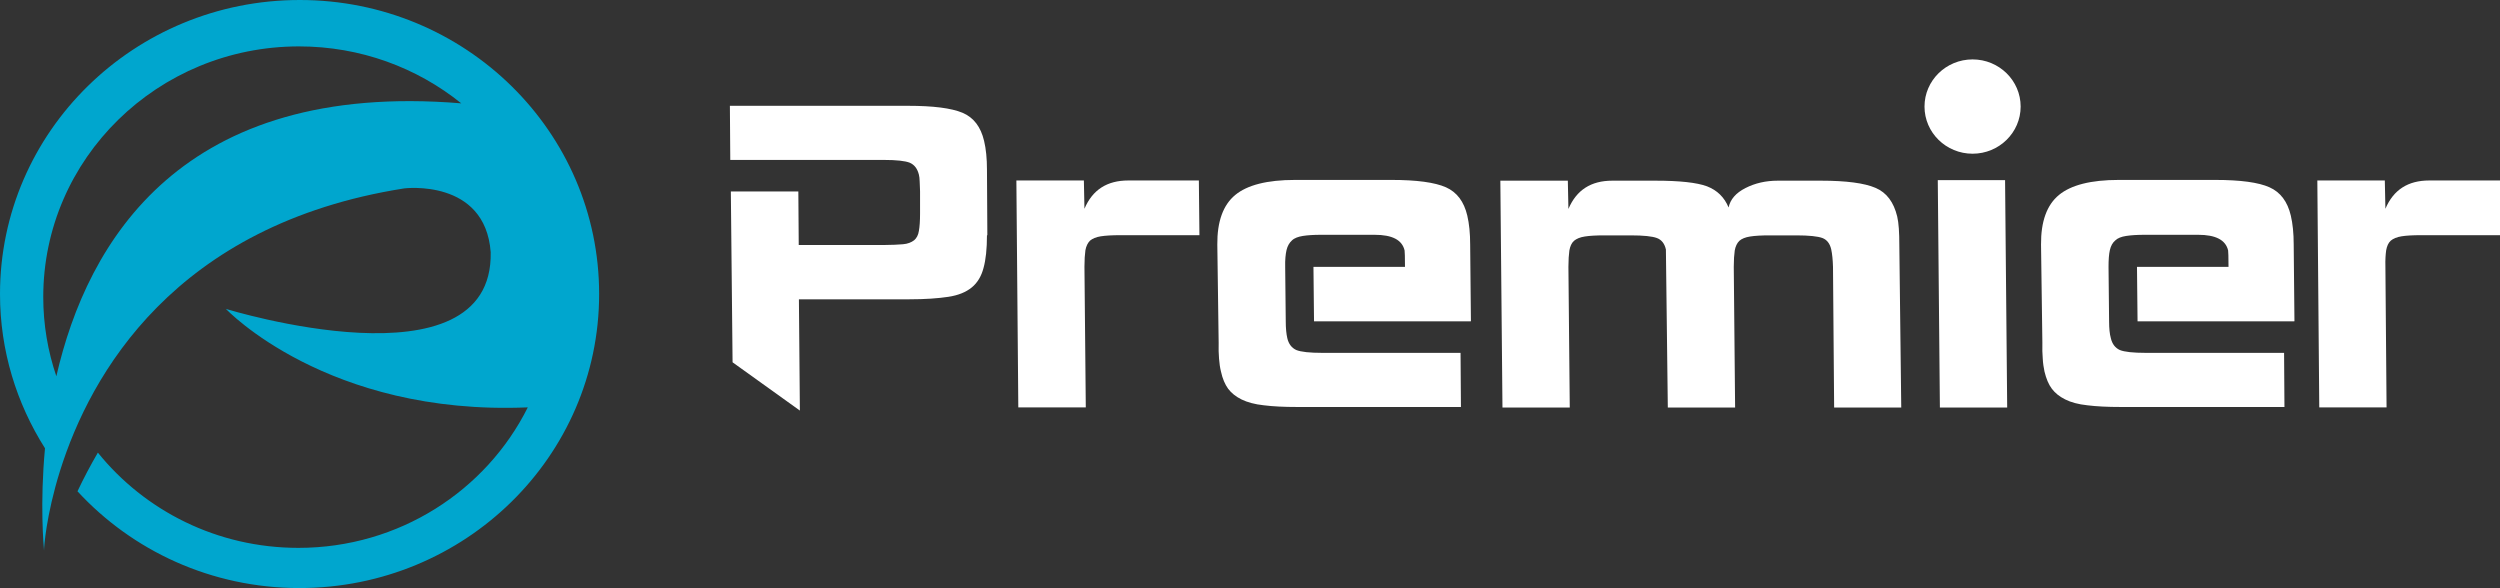 <svg xmlns="http://www.w3.org/2000/svg" fill="none" viewBox="0 0 136 32" height="32" width="136">
<rect x="0" y="0" width="136" height="32" fill="#333333" stroke="none"/>
<g clip-path="url(#clip0_88_441)">
<path fill="white" d="M53.691 12.794C53.691 13.543 53.628 14.128 53.503 14.579C53.388 15.02 53.178 15.38 52.864 15.636C52.551 15.892 52.132 16.067 51.578 16.149C51.034 16.231 50.333 16.282 49.475 16.282H43.461L43.513 22.335L39.852 19.709L39.758 10.414H43.43L43.451 13.328H48.095C48.513 13.328 48.858 13.307 49.12 13.287C49.381 13.266 49.58 13.184 49.727 13.071C49.862 12.958 49.957 12.784 49.988 12.558C50.03 12.332 50.051 12.014 50.051 11.614V10.414C50.051 10.198 50.03 10.024 50.03 9.87C50.03 9.716 50.009 9.593 49.988 9.501C49.904 9.172 49.748 8.967 49.496 8.854C49.245 8.752 48.764 8.7 48.074 8.7H39.727L39.706 5.756H49.392C50.762 5.756 51.745 5.879 52.362 6.135C52.969 6.392 53.356 6.905 53.534 7.664C53.639 8.095 53.691 8.629 53.691 9.234L53.712 12.804L53.691 12.794Z"></path>
<path fill="white" d="M65.249 12.794H60.961C60.5 12.794 60.145 12.814 59.883 12.855C59.622 12.896 59.433 12.978 59.297 13.091C59.172 13.214 59.088 13.389 59.046 13.614C59.015 13.84 58.994 14.138 58.994 14.507L59.067 22.161H55.396L55.291 9.818H58.963L58.994 11.357C59.433 10.321 60.228 9.818 61.379 9.818H65.218L65.249 12.783V12.794Z"></path>
<path fill="white" d="M80.008 17.482H71.483L71.452 14.517H76.431C76.431 13.984 76.42 13.686 76.41 13.625C76.274 13.05 75.74 12.773 74.778 12.773H71.86C71.462 12.773 71.138 12.794 70.876 12.835C70.625 12.876 70.416 12.948 70.28 13.081C70.144 13.204 70.04 13.379 69.987 13.604C69.935 13.83 69.904 14.138 69.914 14.517L69.945 17.482C69.945 17.862 69.977 18.17 70.029 18.395C70.102 18.713 70.27 18.929 70.521 19.042C70.772 19.144 71.243 19.196 71.943 19.196H79.454L79.475 22.14H70.563C69.841 22.14 69.245 22.11 68.753 22.048C68.261 21.997 67.854 21.884 67.54 21.73C67.226 21.576 66.985 21.381 66.808 21.145C66.64 20.909 66.504 20.601 66.421 20.212C66.368 20.006 66.337 19.77 66.316 19.514C66.295 19.257 66.285 18.96 66.295 18.642L66.222 13.307C66.211 12.055 66.536 11.152 67.195 10.608C67.853 10.065 68.931 9.788 70.448 9.788H75.698C77.069 9.788 78.052 9.921 78.659 10.188C79.255 10.454 79.642 10.967 79.82 11.727C79.924 12.168 79.977 12.691 79.977 13.296L80.018 17.462L80.008 17.482Z"></path>
<path fill="white" d="M103.417 22.171H99.777L99.715 14.517C99.704 14.138 99.673 13.82 99.62 13.573C99.547 13.245 99.38 13.04 99.139 12.948C98.888 12.855 98.407 12.804 97.717 12.804H96.284C95.823 12.804 95.468 12.824 95.206 12.866C94.945 12.906 94.746 12.989 94.621 13.101C94.495 13.225 94.411 13.399 94.37 13.625C94.338 13.85 94.317 14.148 94.317 14.517L94.39 22.171H90.729L90.625 13.573C90.552 13.245 90.384 13.04 90.133 12.948C89.882 12.855 89.412 12.804 88.711 12.804H87.288C86.828 12.804 86.472 12.824 86.211 12.866C85.949 12.906 85.761 12.989 85.625 13.101C85.489 13.225 85.416 13.399 85.374 13.625C85.343 13.85 85.322 14.148 85.322 14.517L85.395 22.171H81.734L81.619 9.829H85.29L85.322 11.368C85.761 10.331 86.556 9.829 87.707 9.829H90.06C91.378 9.829 92.309 9.931 92.863 10.136C93.418 10.352 93.805 10.732 94.035 11.286C94.129 10.844 94.432 10.495 94.955 10.229C95.478 9.962 96.064 9.829 96.713 9.829H99.066C100.436 9.829 101.43 9.962 102.026 10.219C102.633 10.475 103.02 10.998 103.208 11.778C103.292 12.137 103.323 12.65 103.323 13.317L103.428 22.171H103.417Z"></path>
<path fill="white" d="M109.202 22.171H105.53L105.415 9.798H109.076L109.191 22.171H109.202Z"></path>
<path fill="white" d="M124.808 17.482H116.283L116.252 14.517H121.231C121.231 13.984 121.22 13.686 121.21 13.625C121.074 13.05 120.53 12.773 119.578 12.773H116.66C116.262 12.773 115.938 12.794 115.666 12.835C115.404 12.876 115.206 12.948 115.07 13.081C114.923 13.204 114.829 13.379 114.777 13.604C114.725 13.83 114.704 14.138 114.704 14.517L114.735 17.482C114.735 17.862 114.766 18.17 114.829 18.395C114.902 18.713 115.07 18.929 115.321 19.042C115.572 19.144 116.042 19.196 116.743 19.196H124.254L124.274 22.14H115.363C114.651 22.14 114.045 22.11 113.553 22.048C113.061 21.997 112.653 21.884 112.35 21.73C112.036 21.576 111.796 21.381 111.618 21.145C111.44 20.909 111.315 20.601 111.22 20.212C111.179 20.006 111.137 19.77 111.126 19.514C111.105 19.257 111.095 18.96 111.105 18.642L111.032 13.307C111.022 12.055 111.346 11.152 112.005 10.608C112.664 10.065 113.741 9.788 115.258 9.788H120.509C121.879 9.788 122.862 9.921 123.459 10.188C124.055 10.454 124.442 10.967 124.62 11.727C124.724 12.168 124.777 12.691 124.777 13.296L124.818 17.462L124.808 17.482Z"></path>
<path fill="white" d="M136 12.794H131.711C131.251 12.794 130.896 12.814 130.645 12.855C130.383 12.896 130.195 12.978 130.059 13.091C129.923 13.214 129.85 13.389 129.808 13.614C129.776 13.84 129.755 14.138 129.766 14.507L129.829 22.161H126.168L126.063 9.818H129.734L129.766 11.357C130.205 10.321 131 9.818 132.151 9.818H136L136.031 12.783L136 12.794Z"></path>
<path fill="white" d="M107.308 3.232C105.865 3.232 104.693 4.381 104.693 5.797C104.693 7.213 105.865 8.362 107.308 8.362C108.752 8.362 109.923 7.213 109.923 5.797C109.923 4.381 108.752 3.232 107.308 3.232Z"></path>
<path fill="#00A6CE" d="M16.307 0C7.301 0 0 7.161 0 15.995C0 19.073 0.9 21.945 2.448 24.387C2.165 27.424 2.374 29.671 2.395 29.948C2.395 29.835 2.427 29.363 2.542 28.645C2.667 27.876 2.887 26.819 3.274 25.588C4.906 20.396 9.477 12.219 21.987 10.249C21.987 10.249 26.39 9.695 26.694 13.717C26.851 21.299 12.29 16.805 12.29 16.805C12.29 16.805 17.782 22.623 28.712 22.161C26.453 26.686 21.715 29.804 16.234 29.804C11.809 29.804 7.876 27.783 5.324 24.623C4.916 25.321 4.54 26.039 4.215 26.727C7.196 29.958 11.495 31.99 16.286 31.99C25.292 31.99 32.593 24.828 32.593 15.995C32.593 7.161 25.313 0 16.307 0ZM3.065 20.468C2.605 19.114 2.353 17.667 2.353 16.159C2.353 8.628 8.588 2.524 16.265 2.524C19.612 2.524 22.688 3.683 25.093 5.622C9.906 4.371 4.749 13.112 3.065 20.468Z"></path>
</g>
<defs>
<clipPath id="clip0_88_441">
<rect fill="white" height="32" width="136"></rect>
</clipPath>
</defs>
</svg>
